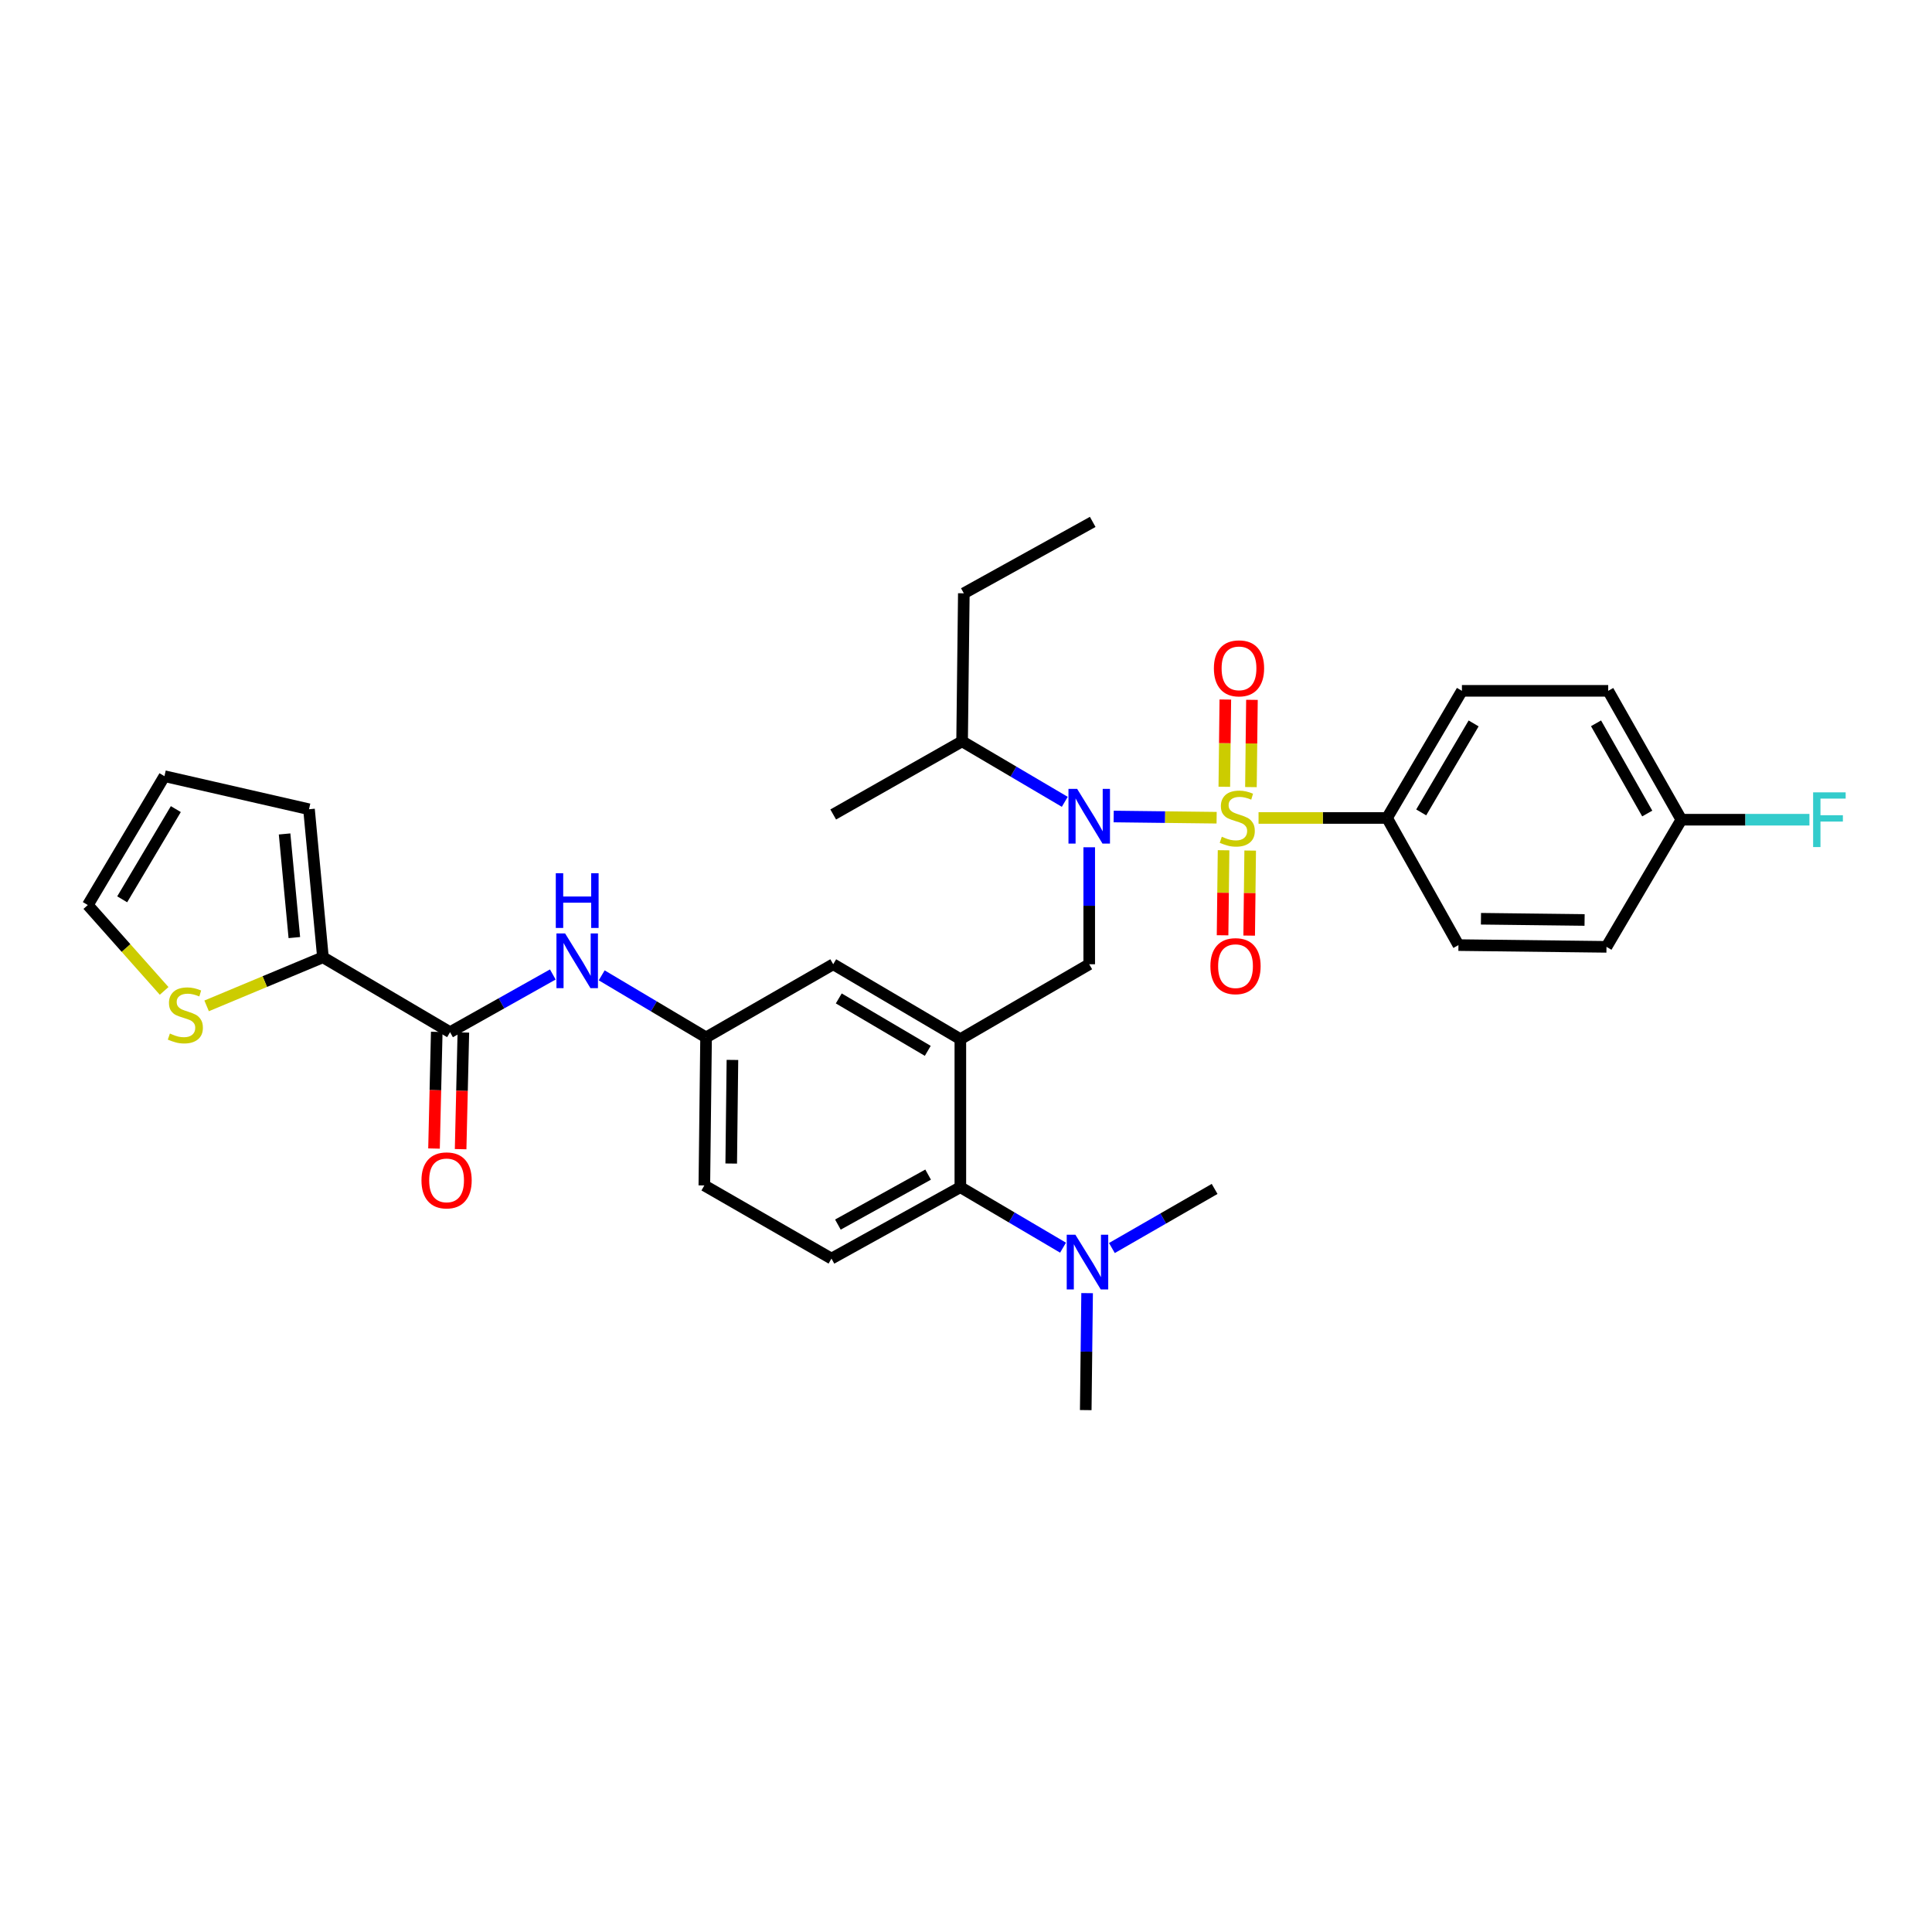 <?xml version='1.0' encoding='iso-8859-1'?>
<svg version='1.1' baseProfile='full'
              xmlns='http://www.w3.org/2000/svg'
                      xmlns:rdkit='http://www.rdkit.org/xml'
                      xmlns:xlink='http://www.w3.org/1999/xlink'
                  xml:space='preserve'
width='1000px' height='1000px' viewBox='0 0 1000 1000'>
<!-- END OF HEADER -->
<rect style='opacity:1.0;fill:#FFFFFF;stroke:none' width='1000' height='1000' x='0' y='0'> </rect>
<path class='bond-0' d='M 286.131,504.389 L 259.54,519.322' style='fill:none;fill-rule:evenodd;stroke:#0000FF;stroke-width:6px;stroke-linecap:butt;stroke-linejoin:miter;stroke-opacity:1' />
<path class='bond-0' d='M 259.54,519.322 L 232.95,534.255' style='fill:none;fill-rule:evenodd;stroke:#000000;stroke-width:6px;stroke-linecap:butt;stroke-linejoin:miter;stroke-opacity:1' />
<path class='bond-1' d='M 311.437,504.837 L 338.449,520.897' style='fill:none;fill-rule:evenodd;stroke:#0000FF;stroke-width:6px;stroke-linecap:butt;stroke-linejoin:miter;stroke-opacity:1' />
<path class='bond-1' d='M 338.449,520.897 L 365.461,536.957' style='fill:none;fill-rule:evenodd;stroke:#000000;stroke-width:6px;stroke-linecap:butt;stroke-linejoin:miter;stroke-opacity:1' />
<path class='bond-2' d='M 167.15,495.491 L 137.048,508.065' style='fill:none;fill-rule:evenodd;stroke:#000000;stroke-width:6px;stroke-linecap:butt;stroke-linejoin:miter;stroke-opacity:1' />
<path class='bond-2' d='M 137.048,508.065 L 106.947,520.639' style='fill:none;fill-rule:evenodd;stroke:#CCCC00;stroke-width:6px;stroke-linecap:butt;stroke-linejoin:miter;stroke-opacity:1' />
<path class='bond-3' d='M 167.15,495.491 L 159.939,418.867' style='fill:none;fill-rule:evenodd;stroke:#000000;stroke-width:6px;stroke-linecap:butt;stroke-linejoin:miter;stroke-opacity:1' />
<path class='bond-3' d='M 152.35,485.289 L 147.302,431.652' style='fill:none;fill-rule:evenodd;stroke:#000000;stroke-width:6px;stroke-linecap:butt;stroke-linejoin:miter;stroke-opacity:1' />
<path class='bond-4' d='M 167.15,495.491 L 232.95,534.255' style='fill:none;fill-rule:evenodd;stroke:#000000;stroke-width:6px;stroke-linecap:butt;stroke-linejoin:miter;stroke-opacity:1' />
<path class='bond-5' d='M 226.062,534.093 L 225.353,564.287' style='fill:none;fill-rule:evenodd;stroke:#000000;stroke-width:6px;stroke-linecap:butt;stroke-linejoin:miter;stroke-opacity:1' />
<path class='bond-5' d='M 225.353,564.287 L 224.645,594.481' style='fill:none;fill-rule:evenodd;stroke:#FF0000;stroke-width:6px;stroke-linecap:butt;stroke-linejoin:miter;stroke-opacity:1' />
<path class='bond-5' d='M 239.837,534.417 L 239.128,564.611' style='fill:none;fill-rule:evenodd;stroke:#000000;stroke-width:6px;stroke-linecap:butt;stroke-linejoin:miter;stroke-opacity:1' />
<path class='bond-5' d='M 239.128,564.611 L 238.419,594.804' style='fill:none;fill-rule:evenodd;stroke:#FF0000;stroke-width:6px;stroke-linecap:butt;stroke-linejoin:miter;stroke-opacity:1' />
<path class='bond-6' d='M 84.958,512.886 L 65.206,490.667' style='fill:none;fill-rule:evenodd;stroke:#CCCC00;stroke-width:6px;stroke-linecap:butt;stroke-linejoin:miter;stroke-opacity:1' />
<path class='bond-6' d='M 65.206,490.667 L 45.455,468.447' style='fill:none;fill-rule:evenodd;stroke:#000000;stroke-width:6px;stroke-linecap:butt;stroke-linejoin:miter;stroke-opacity:1' />
<path class='bond-7' d='M 717.931,423.376 L 756.687,357.576' style='fill:none;fill-rule:evenodd;stroke:#000000;stroke-width:6px;stroke-linecap:butt;stroke-linejoin:miter;stroke-opacity:1' />
<path class='bond-7' d='M 735.616,420.499 L 762.745,374.439' style='fill:none;fill-rule:evenodd;stroke:#000000;stroke-width:6px;stroke-linecap:butt;stroke-linejoin:miter;stroke-opacity:1' />
<path class='bond-8' d='M 717.931,423.376 L 754.888,489.184' style='fill:none;fill-rule:evenodd;stroke:#000000;stroke-width:6px;stroke-linecap:butt;stroke-linejoin:miter;stroke-opacity:1' />
<path class='bond-9' d='M 717.931,423.376 L 684.676,423.376' style='fill:none;fill-rule:evenodd;stroke:#000000;stroke-width:6px;stroke-linecap:butt;stroke-linejoin:miter;stroke-opacity:1' />
<path class='bond-9' d='M 684.676,423.376 L 651.422,423.376' style='fill:none;fill-rule:evenodd;stroke:#CCCC00;stroke-width:6px;stroke-linecap:butt;stroke-linejoin:miter;stroke-opacity:1' />
<path class='bond-10' d='M 563.78,438.548 L 563.78,468.823' style='fill:none;fill-rule:evenodd;stroke:#0000FF;stroke-width:6px;stroke-linecap:butt;stroke-linejoin:miter;stroke-opacity:1' />
<path class='bond-10' d='M 563.78,468.823 L 563.78,499.097' style='fill:none;fill-rule:evenodd;stroke:#000000;stroke-width:6px;stroke-linecap:butt;stroke-linejoin:miter;stroke-opacity:1' />
<path class='bond-11' d='M 576.435,422.622 L 603.08,422.936' style='fill:none;fill-rule:evenodd;stroke:#0000FF;stroke-width:6px;stroke-linecap:butt;stroke-linejoin:miter;stroke-opacity:1' />
<path class='bond-11' d='M 603.08,422.936 L 629.724,423.25' style='fill:none;fill-rule:evenodd;stroke:#CCCC00;stroke-width:6px;stroke-linecap:butt;stroke-linejoin:miter;stroke-opacity:1' />
<path class='bond-12' d='M 551.13,415.023 L 524.555,399.37' style='fill:none;fill-rule:evenodd;stroke:#0000FF;stroke-width:6px;stroke-linecap:butt;stroke-linejoin:miter;stroke-opacity:1' />
<path class='bond-12' d='M 524.555,399.37 L 497.98,383.717' style='fill:none;fill-rule:evenodd;stroke:#000000;stroke-width:6px;stroke-linecap:butt;stroke-linejoin:miter;stroke-opacity:1' />
<path class='bond-13' d='M 633.317,440.091 L 633.057,462.097' style='fill:none;fill-rule:evenodd;stroke:#CCCC00;stroke-width:6px;stroke-linecap:butt;stroke-linejoin:miter;stroke-opacity:1' />
<path class='bond-13' d='M 633.057,462.097 L 632.798,484.103' style='fill:none;fill-rule:evenodd;stroke:#FF0000;stroke-width:6px;stroke-linecap:butt;stroke-linejoin:miter;stroke-opacity:1' />
<path class='bond-13' d='M 647.094,440.253 L 646.835,462.259' style='fill:none;fill-rule:evenodd;stroke:#CCCC00;stroke-width:6px;stroke-linecap:butt;stroke-linejoin:miter;stroke-opacity:1' />
<path class='bond-13' d='M 646.835,462.259 L 646.575,484.265' style='fill:none;fill-rule:evenodd;stroke:#FF0000;stroke-width:6px;stroke-linecap:butt;stroke-linejoin:miter;stroke-opacity:1' />
<path class='bond-14' d='M 647.479,407.398 L 647.743,384.816' style='fill:none;fill-rule:evenodd;stroke:#CCCC00;stroke-width:6px;stroke-linecap:butt;stroke-linejoin:miter;stroke-opacity:1' />
<path class='bond-14' d='M 647.743,384.816 L 648.006,362.234' style='fill:none;fill-rule:evenodd;stroke:#FF0000;stroke-width:6px;stroke-linecap:butt;stroke-linejoin:miter;stroke-opacity:1' />
<path class='bond-14' d='M 633.702,407.238 L 633.965,384.655' style='fill:none;fill-rule:evenodd;stroke:#CCCC00;stroke-width:6px;stroke-linecap:butt;stroke-linejoin:miter;stroke-opacity:1' />
<path class='bond-14' d='M 633.965,384.655 L 634.228,362.073' style='fill:none;fill-rule:evenodd;stroke:#FF0000;stroke-width:6px;stroke-linecap:butt;stroke-linejoin:miter;stroke-opacity:1' />
<path class='bond-15' d='M 756.687,357.576 L 832.407,357.576' style='fill:none;fill-rule:evenodd;stroke:#000000;stroke-width:6px;stroke-linecap:butt;stroke-linejoin:miter;stroke-opacity:1' />
<path class='bond-16' d='M 754.888,489.184 L 831.512,490.087' style='fill:none;fill-rule:evenodd;stroke:#000000;stroke-width:6px;stroke-linecap:butt;stroke-linejoin:miter;stroke-opacity:1' />
<path class='bond-16' d='M 766.544,475.542 L 820.18,476.174' style='fill:none;fill-rule:evenodd;stroke:#000000;stroke-width:6px;stroke-linecap:butt;stroke-linejoin:miter;stroke-opacity:1' />
<path class='bond-17' d='M 497.98,383.717 L 498.875,307.093' style='fill:none;fill-rule:evenodd;stroke:#000000;stroke-width:6px;stroke-linecap:butt;stroke-linejoin:miter;stroke-opacity:1' />
<path class='bond-18' d='M 497.98,383.717 L 431.268,421.577' style='fill:none;fill-rule:evenodd;stroke:#000000;stroke-width:6px;stroke-linecap:butt;stroke-linejoin:miter;stroke-opacity:1' />
<path class='bond-19' d='M 563.78,499.097 L 497.076,537.86' style='fill:none;fill-rule:evenodd;stroke:#000000;stroke-width:6px;stroke-linecap:butt;stroke-linejoin:miter;stroke-opacity:1' />
<path class='bond-20' d='M 498.875,307.093 L 565.586,270.136' style='fill:none;fill-rule:evenodd;stroke:#000000;stroke-width:6px;stroke-linecap:butt;stroke-linejoin:miter;stroke-opacity:1' />
<path class='bond-21' d='M 561.981,729.864 L 562.335,699.594' style='fill:none;fill-rule:evenodd;stroke:#000000;stroke-width:6px;stroke-linecap:butt;stroke-linejoin:miter;stroke-opacity:1' />
<path class='bond-21' d='M 562.335,699.594 L 562.688,669.323' style='fill:none;fill-rule:evenodd;stroke:#0000FF;stroke-width:6px;stroke-linecap:butt;stroke-linejoin:miter;stroke-opacity:1' />
<path class='bond-22' d='M 575.514,645.977 L 602.099,630.682' style='fill:none;fill-rule:evenodd;stroke:#0000FF;stroke-width:6px;stroke-linecap:butt;stroke-linejoin:miter;stroke-opacity:1' />
<path class='bond-22' d='M 602.099,630.682 L 628.684,615.387' style='fill:none;fill-rule:evenodd;stroke:#000000;stroke-width:6px;stroke-linecap:butt;stroke-linejoin:miter;stroke-opacity:1' />
<path class='bond-23' d='M 550.227,645.796 L 523.652,630.14' style='fill:none;fill-rule:evenodd;stroke:#0000FF;stroke-width:6px;stroke-linecap:butt;stroke-linejoin:miter;stroke-opacity:1' />
<path class='bond-23' d='M 523.652,630.14 L 497.076,614.484' style='fill:none;fill-rule:evenodd;stroke:#000000;stroke-width:6px;stroke-linecap:butt;stroke-linejoin:miter;stroke-opacity:1' />
<path class='bond-24' d='M 365.461,536.957 L 364.565,613.581' style='fill:none;fill-rule:evenodd;stroke:#000000;stroke-width:6px;stroke-linecap:butt;stroke-linejoin:miter;stroke-opacity:1' />
<path class='bond-24' d='M 379.104,548.612 L 378.477,602.248' style='fill:none;fill-rule:evenodd;stroke:#000000;stroke-width:6px;stroke-linecap:butt;stroke-linejoin:miter;stroke-opacity:1' />
<path class='bond-25' d='M 365.461,536.957 L 431.268,499.097' style='fill:none;fill-rule:evenodd;stroke:#000000;stroke-width:6px;stroke-linecap:butt;stroke-linejoin:miter;stroke-opacity:1' />
<path class='bond-26' d='M 364.565,613.581 L 430.365,651.441' style='fill:none;fill-rule:evenodd;stroke:#000000;stroke-width:6px;stroke-linecap:butt;stroke-linejoin:miter;stroke-opacity:1' />
<path class='bond-27' d='M 430.365,651.441 L 497.076,614.484' style='fill:none;fill-rule:evenodd;stroke:#000000;stroke-width:6px;stroke-linecap:butt;stroke-linejoin:miter;stroke-opacity:1' />
<path class='bond-27' d='M 433.695,633.845 L 480.393,607.975' style='fill:none;fill-rule:evenodd;stroke:#000000;stroke-width:6px;stroke-linecap:butt;stroke-linejoin:miter;stroke-opacity:1' />
<path class='bond-28' d='M 497.076,614.484 L 497.076,537.86' style='fill:none;fill-rule:evenodd;stroke:#000000;stroke-width:6px;stroke-linecap:butt;stroke-linejoin:miter;stroke-opacity:1' />
<path class='bond-29' d='M 497.076,537.86 L 431.268,499.097' style='fill:none;fill-rule:evenodd;stroke:#000000;stroke-width:6px;stroke-linecap:butt;stroke-linejoin:miter;stroke-opacity:1' />
<path class='bond-29' d='M 480.212,543.918 L 434.147,516.783' style='fill:none;fill-rule:evenodd;stroke:#000000;stroke-width:6px;stroke-linecap:butt;stroke-linejoin:miter;stroke-opacity:1' />
<path class='bond-30' d='M 870.268,424.279 L 831.512,490.087' style='fill:none;fill-rule:evenodd;stroke:#000000;stroke-width:6px;stroke-linecap:butt;stroke-linejoin:miter;stroke-opacity:1' />
<path class='bond-31' d='M 870.268,424.279 L 903.412,424.279' style='fill:none;fill-rule:evenodd;stroke:#000000;stroke-width:6px;stroke-linecap:butt;stroke-linejoin:miter;stroke-opacity:1' />
<path class='bond-31' d='M 903.412,424.279 L 936.556,424.279' style='fill:none;fill-rule:evenodd;stroke:#33CCCC;stroke-width:6px;stroke-linecap:butt;stroke-linejoin:miter;stroke-opacity:1' />
<path class='bond-32' d='M 870.268,424.279 L 832.407,357.576' style='fill:none;fill-rule:evenodd;stroke:#000000;stroke-width:6px;stroke-linecap:butt;stroke-linejoin:miter;stroke-opacity:1' />
<path class='bond-32' d='M 852.606,421.075 L 826.103,374.383' style='fill:none;fill-rule:evenodd;stroke:#000000;stroke-width:6px;stroke-linecap:butt;stroke-linejoin:miter;stroke-opacity:1' />
<path class='bond-33' d='M 159.939,418.867 L 85.114,401.744' style='fill:none;fill-rule:evenodd;stroke:#000000;stroke-width:6px;stroke-linecap:butt;stroke-linejoin:miter;stroke-opacity:1' />
<path class='bond-34' d='M 45.455,468.447 L 85.114,401.744' style='fill:none;fill-rule:evenodd;stroke:#000000;stroke-width:6px;stroke-linecap:butt;stroke-linejoin:miter;stroke-opacity:1' />
<path class='bond-34' d='M 63.247,465.483 L 91.008,418.791' style='fill:none;fill-rule:evenodd;stroke:#000000;stroke-width:6px;stroke-linecap:butt;stroke-linejoin:miter;stroke-opacity:1' />
<path  class='atom-0' d='M 292.497 483.138
L 301.777 498.138
Q 302.697 499.618, 304.177 502.298
Q 305.657 504.978, 305.737 505.138
L 305.737 483.138
L 309.497 483.138
L 309.497 511.458
L 305.617 511.458
L 295.657 495.058
Q 294.497 493.138, 293.257 490.938
Q 292.057 488.738, 291.697 488.058
L 291.697 511.458
L 288.017 511.458
L 288.017 483.138
L 292.497 483.138
' fill='#0000FF'/>
<path  class='atom-0' d='M 287.677 451.986
L 291.517 451.986
L 291.517 464.026
L 305.997 464.026
L 305.997 451.986
L 309.837 451.986
L 309.837 480.306
L 305.997 480.306
L 305.997 467.226
L 291.517 467.226
L 291.517 480.306
L 287.677 480.306
L 287.677 451.986
' fill='#0000FF'/>
<path  class='atom-3' d='M 218.151 610.959
Q 218.151 604.159, 221.511 600.359
Q 224.871 596.559, 231.151 596.559
Q 237.431 596.559, 240.791 600.359
Q 244.151 604.159, 244.151 610.959
Q 244.151 617.839, 240.751 621.759
Q 237.351 625.639, 231.151 625.639
Q 224.911 625.639, 221.511 621.759
Q 218.151 617.879, 218.151 610.959
M 231.151 622.439
Q 235.471 622.439, 237.791 619.559
Q 240.151 616.639, 240.151 610.959
Q 240.151 605.399, 237.791 602.599
Q 235.471 599.759, 231.151 599.759
Q 226.831 599.759, 224.471 602.559
Q 222.151 605.359, 222.151 610.959
Q 222.151 616.679, 224.471 619.559
Q 226.831 622.439, 231.151 622.439
' fill='#FF0000'/>
<path  class='atom-4' d='M 87.938 534.958
Q 88.257 535.078, 89.578 535.638
Q 90.897 536.198, 92.338 536.558
Q 93.817 536.878, 95.257 536.878
Q 97.938 536.878, 99.498 535.598
Q 101.058 534.278, 101.058 531.998
Q 101.058 530.438, 100.258 529.478
Q 99.498 528.518, 98.297 527.998
Q 97.097 527.478, 95.097 526.878
Q 92.578 526.118, 91.058 525.398
Q 89.578 524.678, 88.498 523.158
Q 87.457 521.638, 87.457 519.078
Q 87.457 515.518, 89.858 513.318
Q 92.297 511.118, 97.097 511.118
Q 100.378 511.118, 104.098 512.678
L 103.178 515.758
Q 99.778 514.358, 97.218 514.358
Q 94.457 514.358, 92.938 515.518
Q 91.418 516.638, 91.457 518.598
Q 91.457 520.118, 92.218 521.038
Q 93.017 521.958, 94.138 522.478
Q 95.297 522.998, 97.218 523.598
Q 99.778 524.398, 101.298 525.198
Q 102.818 525.998, 103.898 527.638
Q 105.018 529.238, 105.018 531.998
Q 105.018 535.918, 102.378 538.038
Q 99.778 540.118, 95.418 540.118
Q 92.897 540.118, 90.978 539.558
Q 89.097 539.038, 86.858 538.118
L 87.938 534.958
' fill='#CCCC00'/>
<path  class='atom-6' d='M 557.52 408.313
L 566.8 423.313
Q 567.72 424.793, 569.2 427.473
Q 570.68 430.153, 570.76 430.313
L 570.76 408.313
L 574.52 408.313
L 574.52 436.633
L 570.64 436.633
L 560.68 420.233
Q 559.52 418.313, 558.28 416.113
Q 557.08 413.913, 556.72 413.233
L 556.72 436.633
L 553.04 436.633
L 553.04 408.313
L 557.52 408.313
' fill='#0000FF'/>
<path  class='atom-7' d='M 632.404 433.096
Q 632.724 433.216, 634.044 433.776
Q 635.364 434.336, 636.804 434.696
Q 638.284 435.016, 639.724 435.016
Q 642.404 435.016, 643.964 433.736
Q 645.524 432.416, 645.524 430.136
Q 645.524 428.576, 644.724 427.616
Q 643.964 426.656, 642.764 426.136
Q 641.564 425.616, 639.564 425.016
Q 637.044 424.256, 635.524 423.536
Q 634.044 422.816, 632.964 421.296
Q 631.924 419.776, 631.924 417.216
Q 631.924 413.656, 634.324 411.456
Q 636.764 409.256, 641.564 409.256
Q 644.844 409.256, 648.564 410.816
L 647.644 413.896
Q 644.244 412.496, 641.684 412.496
Q 638.924 412.496, 637.404 413.656
Q 635.884 414.776, 635.924 416.736
Q 635.924 418.256, 636.684 419.176
Q 637.484 420.096, 638.604 420.616
Q 639.764 421.136, 641.684 421.736
Q 644.244 422.536, 645.764 423.336
Q 647.284 424.136, 648.364 425.776
Q 649.484 427.376, 649.484 430.136
Q 649.484 434.056, 646.844 436.176
Q 644.244 438.256, 639.884 438.256
Q 637.364 438.256, 635.444 437.696
Q 633.564 437.176, 631.324 436.256
L 632.404 433.096
' fill='#CCCC00'/>
<path  class='atom-8' d='M 626.5 500.08
Q 626.5 493.28, 629.86 489.48
Q 633.22 485.68, 639.5 485.68
Q 645.78 485.68, 649.14 489.48
Q 652.5 493.28, 652.5 500.08
Q 652.5 506.96, 649.1 510.88
Q 645.7 514.76, 639.5 514.76
Q 633.26 514.76, 629.86 510.88
Q 626.5 507, 626.5 500.08
M 639.5 511.56
Q 643.82 511.56, 646.14 508.68
Q 648.5 505.76, 648.5 500.08
Q 648.5 494.52, 646.14 491.72
Q 643.82 488.88, 639.5 488.88
Q 635.18 488.88, 632.82 491.68
Q 630.5 494.48, 630.5 500.08
Q 630.5 505.8, 632.82 508.68
Q 635.18 511.56, 639.5 511.56
' fill='#FF0000'/>
<path  class='atom-9' d='M 628.307 345.937
Q 628.307 339.137, 631.667 335.337
Q 635.027 331.537, 641.307 331.537
Q 647.587 331.537, 650.947 335.337
Q 654.307 339.137, 654.307 345.937
Q 654.307 352.817, 650.907 356.737
Q 647.507 360.617, 641.307 360.617
Q 635.067 360.617, 631.667 356.737
Q 628.307 352.857, 628.307 345.937
M 641.307 357.417
Q 645.627 357.417, 647.947 354.537
Q 650.307 351.617, 650.307 345.937
Q 650.307 340.377, 647.947 337.577
Q 645.627 334.737, 641.307 334.737
Q 636.987 334.737, 634.627 337.537
Q 632.307 340.337, 632.307 345.937
Q 632.307 351.657, 634.627 354.537
Q 636.987 357.417, 641.307 357.417
' fill='#FF0000'/>
<path  class='atom-16' d='M 556.616 639.088
L 565.896 654.088
Q 566.816 655.568, 568.296 658.248
Q 569.776 660.928, 569.856 661.088
L 569.856 639.088
L 573.616 639.088
L 573.616 667.408
L 569.736 667.408
L 559.776 651.008
Q 558.616 649.088, 557.376 646.888
Q 556.176 644.688, 555.816 644.008
L 555.816 667.408
L 552.136 667.408
L 552.136 639.088
L 556.616 639.088
' fill='#0000FF'/>
<path  class='atom-29' d='M 938.471 410.119
L 955.311 410.119
L 955.311 413.359
L 942.271 413.359
L 942.271 421.959
L 953.871 421.959
L 953.871 425.239
L 942.271 425.239
L 942.271 438.439
L 938.471 438.439
L 938.471 410.119
' fill='#33CCCC'/>
</svg>
